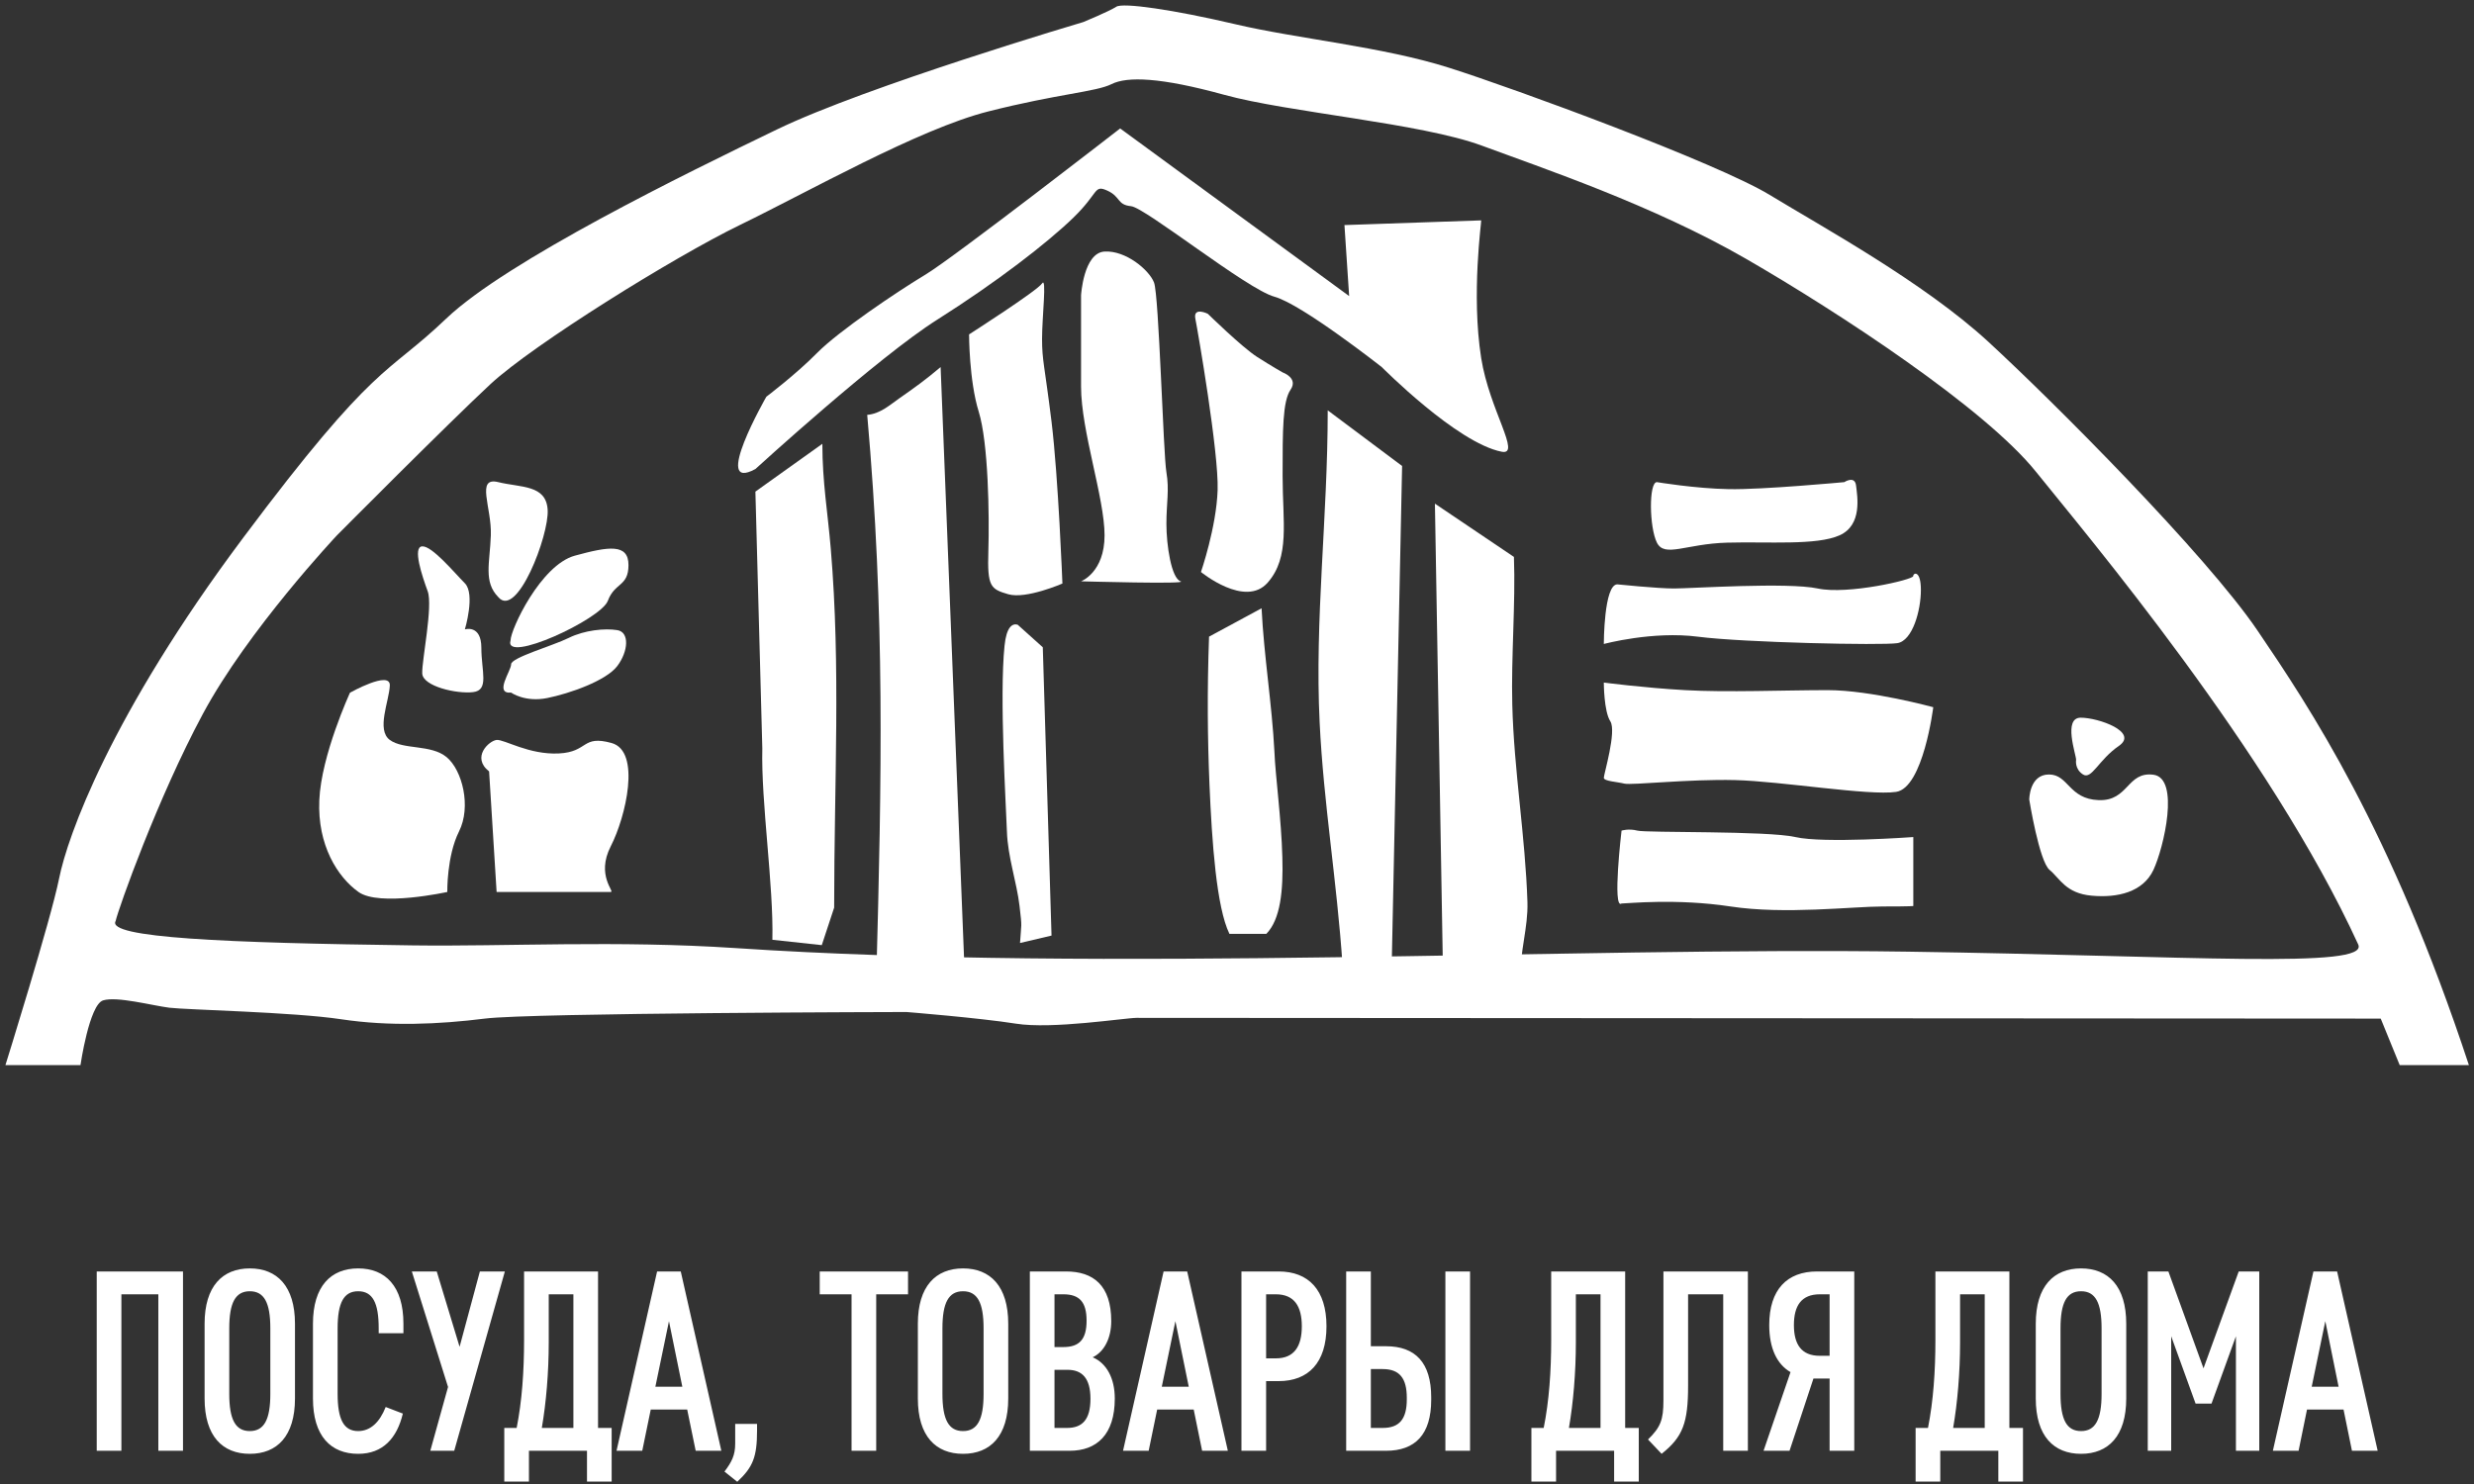 <?xml version="1.0" encoding="UTF-8"?> <svg xmlns="http://www.w3.org/2000/svg" width="30" height="18" viewBox="0 0 30 18" fill="none"><rect x="0" y="0" width="30" height="18" fill="#333333" stroke="none"/><g clip-path="url(#clip0_2064_145)"><path d="M1.92 17.597H2.219V15.422H1.173V17.597H1.472V15.699H1.92V17.597ZM3.278 16.907C3.278 17.218 3.203 17.358 3.029 17.358C2.855 17.358 2.78 17.218 2.78 16.907V16.112C2.78 15.801 2.855 15.662 3.029 15.662C3.203 15.662 3.278 15.801 3.278 16.112V16.907ZM3.577 16.056C3.577 15.6 3.359 15.385 3.029 15.385C2.699 15.385 2.481 15.6 2.481 16.056V16.963C2.481 17.42 2.699 17.634 3.029 17.634C3.359 17.634 3.577 17.42 3.577 16.963V16.056ZM4.343 17.358C4.169 17.358 4.094 17.218 4.094 16.907V16.112C4.094 15.801 4.169 15.662 4.343 15.662C4.518 15.662 4.592 15.801 4.592 16.112V16.171H4.892V16.056C4.892 15.6 4.673 15.385 4.343 15.385C4.013 15.385 3.795 15.6 3.795 16.056V16.963C3.795 17.42 4.013 17.634 4.343 17.634C4.645 17.634 4.814 17.442 4.885 17.146L4.677 17.066C4.605 17.249 4.493 17.358 4.343 17.358ZM5.508 17.597L6.122 15.422H5.819L5.573 16.336L5.296 15.422H4.994L5.433 16.823L5.218 17.597H5.508ZM7.417 17.32H7.252V15.422H6.355V16.255C6.355 16.628 6.33 16.994 6.265 17.32H6.115V17.97H6.414V17.597H7.118V17.97H7.417V17.32ZM6.57 17.32C6.623 17.013 6.654 16.646 6.654 16.283V15.699H6.953V17.32H6.57ZM8.436 17.597H8.747L8.255 15.422H7.968L7.476 17.597H7.788L7.891 17.097H8.333L8.436 17.597ZM8.112 16.025L8.274 16.82H7.947L8.112 16.025ZM9.18 17.271H8.915V17.51C8.915 17.653 8.872 17.734 8.785 17.849L8.94 17.973C9.13 17.796 9.18 17.672 9.18 17.352V17.271ZM9.94 15.699H10.326V17.597H10.625V15.699H11.011V15.422H9.94V15.699ZM11.927 16.907C11.927 17.218 11.852 17.358 11.678 17.358C11.503 17.358 11.428 17.218 11.428 16.907V16.112C11.428 15.801 11.503 15.662 11.678 15.662C11.852 15.662 11.927 15.801 11.927 16.112V16.907ZM12.226 16.056C12.226 15.6 12.008 15.385 11.678 15.385C11.348 15.385 11.13 15.6 11.13 16.056V16.963C11.13 17.42 11.348 17.634 11.678 17.634C12.008 17.634 12.226 17.42 12.226 16.963V16.056ZM12.97 17.597C13.3 17.597 13.518 17.401 13.518 16.963C13.518 16.718 13.419 16.535 13.25 16.463C13.394 16.395 13.475 16.224 13.475 16.025C13.475 15.59 13.257 15.422 12.927 15.422H12.488V17.597H12.97ZM12.945 16.615C13.123 16.615 13.223 16.718 13.223 16.966C13.223 17.221 13.123 17.32 12.939 17.32H12.787V16.615H12.945ZM12.787 16.339V15.699H12.895C13.089 15.699 13.176 15.792 13.176 16.019C13.176 16.245 13.089 16.339 12.895 16.339H12.787ZM14.577 17.597H14.889L14.396 15.422H14.11L13.618 17.597H13.929L14.032 17.097H14.475L14.577 17.597ZM14.253 16.025L14.415 16.82H14.088L14.253 16.025ZM15.505 16.752C15.867 16.752 16.085 16.528 16.085 16.087C16.085 15.646 15.867 15.422 15.505 15.422H15.054V17.597H15.353V16.752H15.505ZM15.786 16.087C15.786 16.329 15.695 16.476 15.471 16.476H15.353V15.699H15.471C15.695 15.699 15.786 15.845 15.786 16.087ZM17.826 15.422H17.527V17.597H17.826V15.422ZM17.355 16.979C17.355 17.398 17.162 17.597 16.807 17.597H16.324V15.422H16.623V16.329H16.807C17.162 16.329 17.355 16.528 17.355 16.948V16.979ZM17.059 16.954C17.059 16.718 16.972 16.606 16.767 16.606H16.623V17.32H16.767C16.972 17.32 17.059 17.209 17.059 16.973V16.954ZM19.872 17.32H19.707V15.422H18.81V16.255C18.81 16.628 18.785 16.994 18.719 17.32H18.57V17.97H18.869V17.597H19.573V17.97H19.872V17.32ZM19.025 17.32C19.078 17.013 19.109 16.646 19.109 16.283V15.699H19.408V17.32H19.025ZM20.47 15.699H20.896V17.597H21.195V15.422H20.171V16.985C20.171 17.221 20.137 17.311 19.984 17.46L20.149 17.634C20.407 17.429 20.47 17.258 20.47 16.805V15.699ZM21.385 17.597H21.7L21.99 16.721H22.186V17.597H22.485V15.422H22.033C21.672 15.422 21.454 15.64 21.454 16.072C21.454 16.354 21.547 16.547 21.712 16.643L21.385 17.597ZM21.753 16.072C21.753 15.839 21.843 15.699 22.067 15.699H22.186V16.445H22.067C21.843 16.445 21.753 16.305 21.753 16.072ZM24.531 17.32H24.366V15.422H23.469V16.255C23.469 16.628 23.444 16.994 23.379 17.32H23.229V17.97H23.528V17.597H24.232V17.97H24.531V17.32ZM23.684 17.32C23.737 17.013 23.768 16.646 23.768 16.283V15.699H24.067V17.32H23.684ZM25.484 16.907C25.484 17.218 25.409 17.358 25.235 17.358C25.06 17.358 24.986 17.218 24.986 16.907V16.112C24.986 15.801 25.06 15.662 25.235 15.662C25.409 15.662 25.484 15.801 25.484 16.112V16.907ZM25.783 16.056C25.783 15.6 25.565 15.385 25.235 15.385C24.905 15.385 24.686 15.6 24.686 16.056V16.963C24.686 17.42 24.905 17.634 25.235 17.634C25.565 17.634 25.783 17.42 25.783 16.963V16.056ZM26.624 17.025H26.817L27.113 16.208V17.597H27.396V15.422H27.147L26.72 16.597L26.294 15.422H26.044V17.597H26.328V16.208L26.624 17.025ZM28.52 17.597H28.832L28.34 15.422H28.053L27.561 17.597H27.873L27.975 17.097H28.418L28.52 17.597ZM28.197 16.025L28.358 16.82H28.032L28.197 16.025Z" fill="white"></path><path fill-rule="evenodd" clip-rule="evenodd" d="M0.066 12.919C0.066 12.919 0.615 11.161 0.717 10.654C0.818 10.148 1.336 8.679 2.951 6.52C4.566 4.362 4.678 4.565 5.409 3.866C6.14 3.167 8.325 2.099 9.42 1.571C10.515 1.042 13.138 0.267 13.138 0.267C13.138 0.267 13.456 0.135 13.536 0.082C13.615 0.029 14.225 0.117 14.976 0.293C15.726 0.47 16.768 0.566 17.572 0.822C18.376 1.077 20.822 1.976 21.459 2.364C22.095 2.751 23.322 3.421 24.108 4.143C24.894 4.866 26.749 6.725 27.376 7.65C28.003 8.575 28.992 10.048 29.938 12.919H29.099L28.869 12.355C28.869 12.355 13.925 12.346 13.783 12.346C13.642 12.346 12.759 12.487 12.317 12.416C11.875 12.346 10.992 12.275 10.992 12.275C10.992 12.275 6.435 12.284 5.878 12.355C5.322 12.425 4.721 12.451 4.138 12.363C3.555 12.275 2.266 12.249 2.054 12.223C1.842 12.196 1.418 12.082 1.25 12.134C1.082 12.187 0.976 12.919 0.976 12.919H0.066ZM1.402 11.172C1.437 11.018 1.912 9.679 2.459 8.661C3.005 7.642 4.086 6.493 4.086 6.493C4.086 6.493 5.439 5.131 5.95 4.657C6.461 4.183 8.171 3.117 8.978 2.726C9.786 2.335 11.139 1.565 11.983 1.352C12.826 1.138 13.289 1.115 13.479 1.02C13.669 0.925 14.073 0.937 14.845 1.15C15.617 1.363 17.232 1.494 17.968 1.766C18.704 2.039 20.046 2.489 21.174 3.14C22.302 3.792 24.072 4.953 24.689 5.723C25.307 6.493 27.526 9.117 28.596 11.456C28.733 11.756 26.552 11.593 23.131 11.543C19.056 11.484 13.396 11.798 8.923 11.5C7.477 11.404 6.135 11.482 5.008 11.467C2.727 11.437 1.289 11.375 1.402 11.172Z" fill="white"></path><path fill-rule="evenodd" clip-rule="evenodd" d="M9.16 5.963L9.972 5.383C9.972 5.848 10.037 6.213 10.074 6.655C10.196 8.107 10.115 9.474 10.115 11.009L9.965 11.464L9.366 11.399C9.382 10.737 9.228 9.739 9.244 9.076L9.16 5.963Z" fill="white"></path><path fill-rule="evenodd" clip-rule="evenodd" d="M10.516 5.032C10.676 5.019 10.792 4.91 10.91 4.828C11.074 4.714 11.231 4.602 11.406 4.452L11.7 11.863H10.626C10.692 9.419 10.732 7.468 10.516 5.032Z" fill="white"></path><path fill-rule="evenodd" clip-rule="evenodd" d="M16.1 4.977L17.002 5.652L16.876 11.709H16.28C16.211 10.679 16.05 9.752 16.002 8.762C15.941 7.514 16.1 6.278 16.1 4.977Z" fill="white"></path><path fill-rule="evenodd" clip-rule="evenodd" d="M17.4 6.109L18.358 6.755C18.379 7.32 18.323 7.974 18.338 8.545C18.358 9.35 18.497 10.145 18.522 10.944C18.531 11.247 18.429 11.552 18.436 11.857H17.499L17.4 6.109Z" fill="white"></path><path fill-rule="evenodd" clip-rule="evenodd" d="M12.34 7.577L12.645 7.851L12.751 11.348L12.369 11.438C12.384 11.191 12.396 11.268 12.363 10.989C12.329 10.699 12.22 10.395 12.21 10.085C12.199 9.766 12.118 8.448 12.181 7.834C12.204 7.602 12.276 7.559 12.34 7.577Z" fill="white"></path><path fill-rule="evenodd" clip-rule="evenodd" d="M14.661 7.722L15.298 7.378C15.327 7.959 15.424 8.54 15.454 9.12C15.465 9.407 15.538 9.937 15.55 10.398C15.562 10.805 15.527 11.151 15.356 11.327H14.908C14.751 11.003 14.696 10.219 14.666 9.512C14.643 8.95 14.637 8.397 14.661 7.722Z" fill="white"></path><path fill-rule="evenodd" clip-rule="evenodd" d="M11.751 4.056C11.751 4.056 12.578 3.527 12.636 3.438C12.695 3.348 12.636 3.845 12.636 4.11C12.636 4.375 12.667 4.433 12.751 5.114C12.834 5.796 12.883 7.078 12.883 7.078C12.883 7.078 12.443 7.27 12.227 7.208C12.012 7.145 11.971 7.118 11.985 6.683C11.998 6.248 11.985 5.37 11.868 4.993C11.751 4.617 11.751 4.056 11.751 4.056Z" fill="white"></path><path fill-rule="evenodd" clip-rule="evenodd" d="M13.109 3.582C13.109 3.582 13.139 3.066 13.394 3.051C13.649 3.036 13.934 3.272 13.994 3.427C14.054 3.582 14.106 5.511 14.144 5.728C14.181 5.944 14.144 6.101 14.144 6.355C14.144 6.61 14.203 7.013 14.316 7.051C14.428 7.088 13.109 7.051 13.109 7.051C13.109 7.051 13.394 6.944 13.394 6.493C13.394 6.041 13.109 5.227 13.109 4.688C13.109 4.15 13.109 3.582 13.109 3.582Z" fill="white"></path><path fill-rule="evenodd" clip-rule="evenodd" d="M14.646 3.806C14.646 3.806 15.058 4.21 15.245 4.33C15.432 4.449 15.553 4.517 15.553 4.517C15.553 4.517 15.746 4.584 15.65 4.726C15.553 4.868 15.553 5.212 15.553 5.772C15.553 6.333 15.645 6.756 15.372 7.067C15.099 7.378 14.563 6.938 14.563 6.938C14.563 6.938 14.75 6.396 14.765 5.944C14.78 5.493 14.525 4.016 14.495 3.866C14.466 3.717 14.646 3.806 14.646 3.806Z" fill="white"></path><path fill-rule="evenodd" clip-rule="evenodd" d="M9.16 5.689C9.16 5.689 10.649 4.329 11.364 3.878C12.079 3.427 12.704 2.943 13.016 2.64C13.328 2.337 13.262 2.238 13.427 2.312C13.591 2.386 13.543 2.484 13.715 2.501C13.887 2.517 15.122 3.509 15.454 3.599C15.785 3.689 16.755 4.452 16.755 4.452C16.755 4.452 17.667 5.373 18.209 5.479C18.453 5.527 18.061 4.975 17.961 4.343C17.838 3.566 17.968 2.673 17.961 2.673L16.303 2.73L16.36 3.591L13.583 1.558C13.583 1.558 11.578 3.115 11.225 3.329C10.871 3.542 10.169 4.017 9.91 4.279C9.651 4.542 9.293 4.812 9.293 4.812C9.293 4.812 8.62 5.984 9.16 5.689Z" fill="white"></path><path fill-rule="evenodd" clip-rule="evenodd" d="M19.663 10.959C19.727 10.959 20.328 10.895 20.985 10.995C21.643 11.095 22.464 10.995 22.829 10.995C23.193 10.995 23.201 10.989 23.201 10.989V10.153C23.201 10.153 22.111 10.232 21.771 10.153C21.432 10.075 19.963 10.103 19.856 10.075C19.749 10.047 19.663 10.075 19.663 10.075C19.663 10.075 19.549 11.039 19.663 10.959Z" fill="white"></path><path fill-rule="evenodd" clip-rule="evenodd" d="M19.448 8.279C19.448 8.279 19.934 8.343 20.434 8.371C20.935 8.4 21.642 8.371 22.164 8.371C22.686 8.371 23.443 8.578 23.443 8.578C23.443 8.578 23.322 9.555 22.993 9.605C22.664 9.654 21.599 9.476 21.042 9.462C20.485 9.448 19.785 9.526 19.698 9.505C19.612 9.483 19.448 9.476 19.448 9.434C19.448 9.391 19.605 8.87 19.527 8.749C19.448 8.628 19.448 8.279 19.448 8.279Z" fill="white"></path><path fill-rule="evenodd" clip-rule="evenodd" d="M19.612 7.088C19.612 7.088 20.099 7.138 20.299 7.138C20.499 7.138 21.678 7.06 22.042 7.138C22.407 7.216 23.2 7.031 23.2 6.988C23.2 6.946 23.293 6.913 23.293 7.157C23.293 7.402 23.193 7.772 23.007 7.801C22.821 7.83 21.142 7.794 20.592 7.723C20.041 7.651 19.448 7.811 19.448 7.811C19.448 7.811 19.448 7.088 19.612 7.088Z" fill="white"></path><path fill-rule="evenodd" clip-rule="evenodd" d="M20.092 5.848C20.092 5.848 20.556 5.926 20.964 5.933C21.371 5.941 22.364 5.848 22.364 5.848C22.364 5.848 22.493 5.763 22.507 5.891C22.522 6.019 22.586 6.368 22.307 6.493C22.029 6.618 21.442 6.568 20.942 6.582C20.442 6.596 20.185 6.767 20.092 6.582C19.999 6.397 19.992 5.848 20.092 5.848Z" fill="white"></path><path fill-rule="evenodd" clip-rule="evenodd" d="M24.607 9.698C24.607 9.698 24.727 10.446 24.853 10.551C24.979 10.655 25.049 10.836 25.364 10.864C25.679 10.893 25.987 10.82 26.113 10.551C26.239 10.281 26.436 9.439 26.113 9.397C25.791 9.355 25.813 9.719 25.448 9.705C25.084 9.691 25.084 9.394 24.846 9.394C24.607 9.394 24.607 9.698 24.607 9.698Z" fill="white"></path><path fill-rule="evenodd" clip-rule="evenodd" d="M25.175 9.216C25.175 9.153 25.014 8.705 25.231 8.705C25.448 8.705 25.938 8.88 25.693 9.048C25.448 9.216 25.364 9.46 25.259 9.394C25.154 9.327 25.175 9.216 25.175 9.216Z" fill="white"></path><path fill-rule="evenodd" clip-rule="evenodd" d="M5.931 9.357L6.022 10.819C6.022 10.819 6.477 10.819 6.833 10.819C7.188 10.819 7.352 10.819 7.406 10.819C7.461 10.819 7.224 10.62 7.406 10.265C7.588 9.911 7.778 9.111 7.415 9.012C7.051 8.912 7.139 9.121 6.776 9.139C6.414 9.157 6.113 8.966 6.022 8.975C5.931 8.985 5.712 9.184 5.931 9.357Z" fill="white"></path><path fill-rule="evenodd" clip-rule="evenodd" d="M4.244 8.402C4.244 8.402 4.735 8.126 4.727 8.315C4.719 8.505 4.561 8.852 4.727 8.975C4.893 9.097 5.226 9.026 5.416 9.184C5.606 9.342 5.717 9.784 5.566 10.085C5.416 10.385 5.424 10.819 5.424 10.819C5.424 10.819 4.6 11.001 4.347 10.819C4.093 10.638 3.848 10.251 3.872 9.706C3.895 9.16 4.244 8.402 4.244 8.402Z" fill="white"></path><path fill-rule="evenodd" clip-rule="evenodd" d="M6.198 8.401C6.198 8.401 6.365 8.521 6.635 8.467C6.904 8.413 7.349 8.258 7.485 8.079C7.621 7.899 7.635 7.666 7.485 7.643C7.336 7.619 7.089 7.642 6.895 7.738C6.701 7.834 6.198 7.976 6.198 8.057C6.198 8.138 5.988 8.419 6.198 8.401Z" fill="white"></path><path fill-rule="evenodd" clip-rule="evenodd" d="M5.637 7.634C5.637 7.634 5.837 7.571 5.837 7.858C5.837 8.144 5.935 8.372 5.737 8.395C5.539 8.419 5.126 8.325 5.12 8.168C5.114 8.012 5.252 7.35 5.186 7.171C5.12 6.991 4.999 6.633 5.12 6.627C5.24 6.621 5.507 6.944 5.637 7.075C5.766 7.206 5.637 7.634 5.637 7.634Z" fill="white"></path><path fill-rule="evenodd" clip-rule="evenodd" d="M6.042 7.242C5.861 7.057 5.94 6.831 5.952 6.493C5.964 6.155 5.766 5.78 6.042 5.848C6.317 5.916 6.623 5.877 6.641 6.185C6.659 6.493 6.268 7.513 6.042 7.242Z" fill="white"></path><path fill-rule="evenodd" clip-rule="evenodd" d="M6.191 7.768C6.191 7.636 6.556 6.854 6.97 6.74C7.383 6.627 7.621 6.591 7.621 6.854C7.621 7.117 7.455 7.062 7.371 7.287C7.287 7.513 6.104 8.057 6.191 7.768Z" fill="white"></path></g><defs><clipPath id="clip0_2064_145"><rect width="30" height="18" fill="white"></rect></clipPath></defs></svg> 